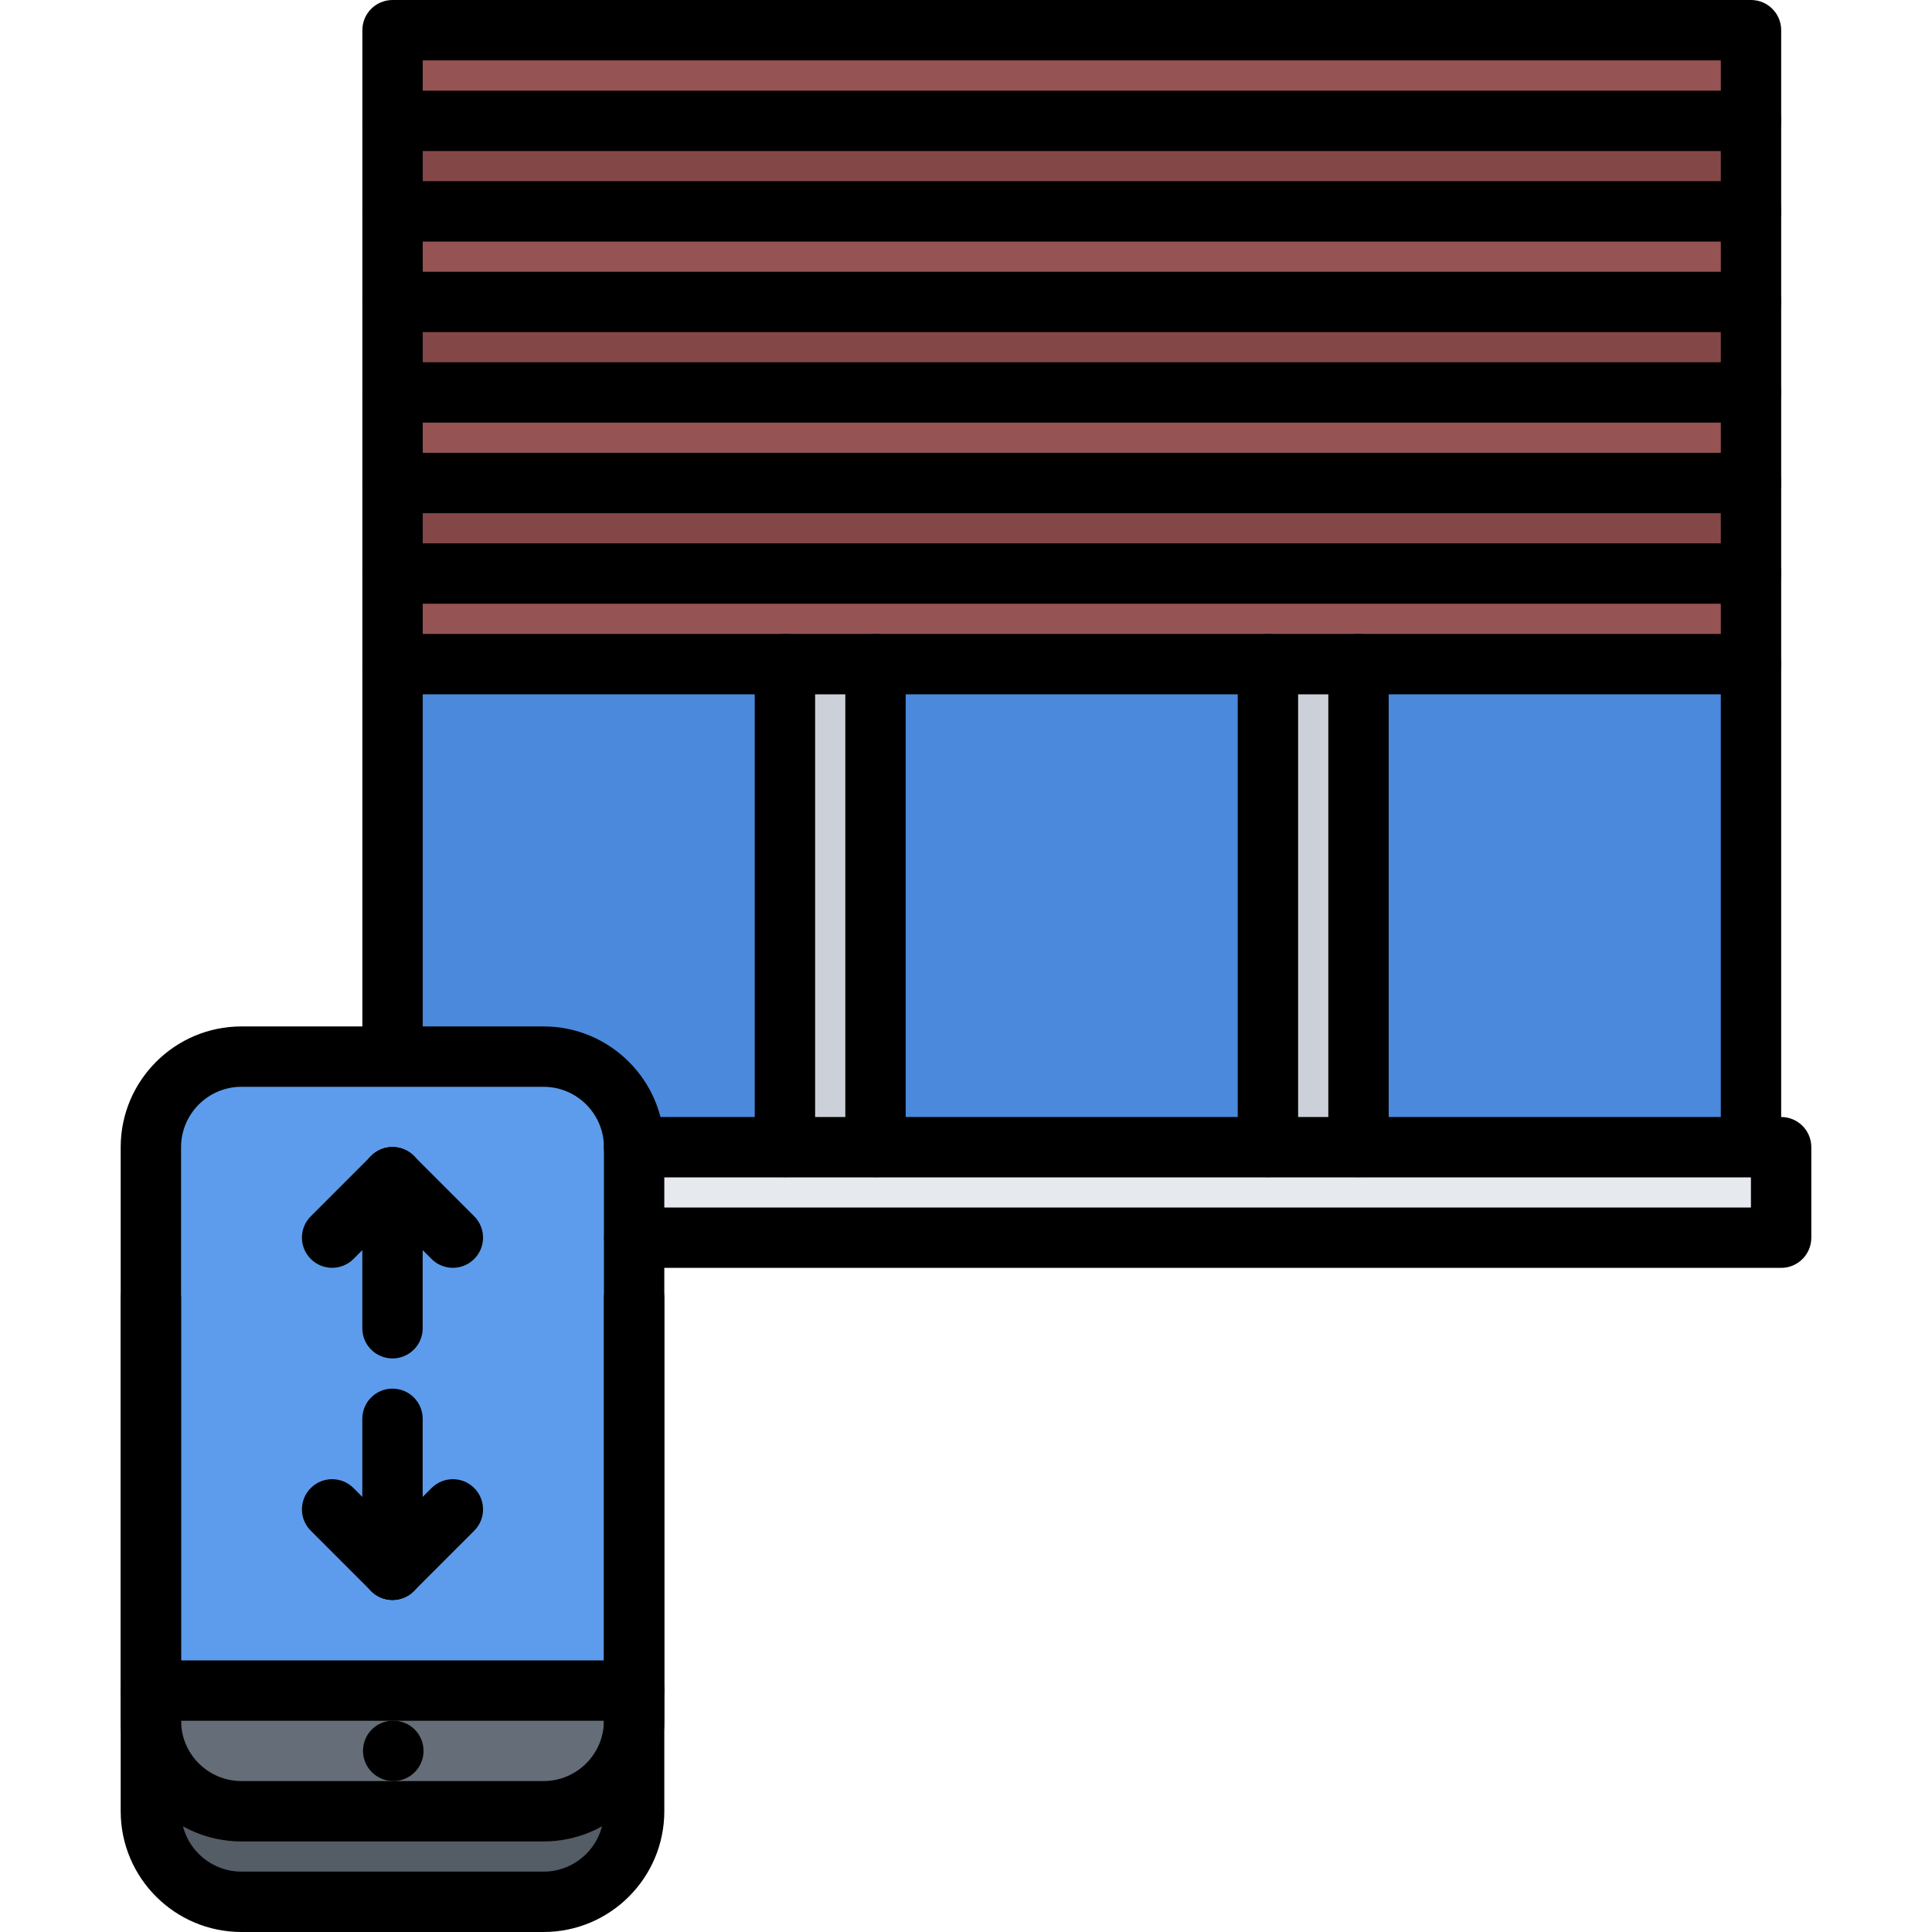 <svg id="icons" enable-background="new 0 0 64 64" height="512" viewBox="0 0 64 64" width="512" xmlns="http://www.w3.org/2000/svg"><path d="m21.01 41v2 13h-16.01v-13-5c0-1.65 1.35-3 3-3h5.01 5c1.65 0 3 1.35 3 3z" fill="#5d9cec"/><path d="m21.01 57c0 1.65-1.35 3-3 3h-10.01c-1.65 0-3-1.35-3-3v-1h16.01z" fill="#656d78"/><path d="m21.01 60c0 1.65-1.35 3-3 3h-10.01c-1.65 0-3-1.35-3-3v-3c0 1.65 1.35 3 3 3h10.01c1.65 0 3-1.35 3-3z" fill="#545c66"/><path d="m13.01 10h45v3h-45z" fill="#844747"/><path d="m13.01 4h45v3h-45z" fill="#844747"/><g fill="#965353"><path d="m58.01 19v3h-13.01-3-13-3-12.99v-3z"/><path d="m13.01 7h45v3h-45z"/><path d="m13.01 13h45v3h-45z"/><path d="m13.01 1h45v3h-45z"/></g><path d="m13.01 16h45v3h-45z" fill="#844747"/><path d="m26 22h3v16h-3z" fill="#ccd1d9"/><path d="m59 38v3h-37.99v-3h4.99 3 13 3 13.01z" fill="#e6e9ed"/><path d="m42 22h3v16h-3z" fill="#ccd1d9"/><path d="m58.01 37.99v.01h-13.01v-16h13.01z" fill="#4a89dc"/><path d="m29 22h13v16h-13z" fill="#4a89dc"/><path d="m26 22v16h-4.99c0-1.65-1.35-3-3-3h-5v-.01-12.99z" fill="#4a89dc"/><path d="m58.004 38.992c-.553 0-1-.447-1-1v-35.992h-43v32.988c0 .553-.447 1-1 1s-1-.447-1-1v-33.988c0-.553.447-1 1-1h45c.553 0 1 .447 1 1v36.992c0 .553-.447 1-1 1z"/><path d="m59.002 42h-37.99c-.553 0-1-.447-1-1s.447-1 1-1h36.99v-.998h-36.996c-.553 0-1-.447-1-1s.447-1 1-1h37.996c.553 0 1 .447 1 1v2.998c0 .553-.447 1-1 1z"/><path d="m58.004 23h-45c-.553 0-1-.447-1-1s.447-1 1-1h45c.553 0 1 .447 1 1s-.447 1-1 1z"/><path d="m58.004 19.998h-45c-.553 0-1-.447-1-1s.447-1 1-1h45c.553 0 1 .447 1 1s-.447 1-1 1z"/><path d="m58.004 17h-45c-.553 0-1-.447-1-1s.447-1 1-1h45c.553 0 1 .447 1 1s-.447 1-1 1z"/><path d="m58.004 14h-45c-.553 0-1-.447-1-1s.447-1 1-1h45c.553 0 1 .447 1 1s-.447 1-1 1z"/><path d="m58.004 11.002h-45c-.553 0-1-.447-1-1s.447-1 1-1h45c.553 0 1 .447 1 1s-.447 1-1 1z"/><path d="m58.004 8.002h-45c-.553 0-1-.447-1-1s.447-1 1-1h45c.553 0 1 .447 1 1s-.447 1-1 1z"/><path d="m58.004 5.004h-45c-.553 0-1-.447-1-1s.447-1 1-1h45c.553 0 1 .447 1 1s-.447 1-1 1z"/><path d="m26.002 38.994c-.553 0-1-.447-1-1v-15.994c0-.553.447-1 1-1s1 .447 1 1v15.994c0 .553-.447 1-1 1z"/><path d="m29.002 38.994c-.553 0-1-.447-1-1v-15.994c0-.553.447-1 1-1s1 .447 1 1v15.994c0 .553-.447 1-1 1z"/><path d="m42.002 38.994c-.553 0-1-.447-1-1v-15.994c0-.553.447-1 1-1s1 .447 1 1v15.994c0 .553-.447 1-1 1z"/><path d="m45.002 38.994c-.553 0-1-.447-1-1v-15.994c0-.553.447-1 1-1s1 .447 1 1v15.994c0 .553-.447 1-1 1z"/><path d="m21.006 57.002h-16.008c-.553 0-1-.447-1-1s.447-1 1-1h16.008c.553 0 1 .447 1 1s-.447 1-1 1z"/><path d="m13.03 59c-.553 0-1.005-.447-1.005-1s.442-1 .994-1h.011c.552 0 1 .447 1 1s-.448 1-1 1z"/><path d="m18.006 61h-10.008c-2.206 0-4-1.794-4-4v-18.998c0-2.206 1.794-4 4-4h10.008c2.206 0 4 1.794 4 4v18.998c0 2.206-1.794 4-4 4zm-10.008-24.998c-1.103 0-2 .897-2 2v18.998c0 1.103.897 2 2 2h10.008c1.103 0 2-.897 2-2v-18.998c0-1.103-.897-2-2-2z"/><path d="m18.006 64h-10.008c-2.206 0-4-1.794-4-4v-16.998c0-.553.447-1 1-1s1 .447 1 1v16.998c0 1.103.897 2 2 2h10.008c1.103 0 2-.897 2-2v-16.998c0-.553.447-1 1-1s1 .447 1 1v16.998c0 2.206-1.794 4-4 4z"/><path d="m13.002 45c-.553 0-1-.447-1-1v-5.002c0-.553.447-1 1-1s1 .447 1 1v5.002c0 .553-.447 1-1 1z"/><path d="m15.002 41.998c-.256 0-.512-.098-.707-.293l-2-2c-.391-.391-.391-1.023 0-1.414s1.023-.391 1.414 0l2 2c.391.391.391 1.023 0 1.414-.195.195-.451.293-.707.293z"/><path d="m11.002 41.998c-.256 0-.512-.098-.707-.293-.391-.391-.391-1.023 0-1.414l2-2c.391-.391 1.023-.391 1.414 0s.391 1.023 0 1.414l-2 2c-.195.195-.451.293-.707.293z"/><path d="m13.002 53c-.553 0-1-.447-1-1v-5c0-.553.447-1 1-1s1 .447 1 1v5c0 .553-.447 1-1 1z"/><path d="m13.002 53c-.256 0-.512-.098-.707-.293l-2-2c-.391-.391-.391-1.023 0-1.414s1.023-.391 1.414 0l2 2c.391.391.391 1.023 0 1.414-.195.195-.451.293-.707.293z"/><path d="m13.002 53c-.256 0-.512-.098-.707-.293-.391-.391-.391-1.023 0-1.414l2-2c.391-.391 1.023-.391 1.414 0s.391 1.023 0 1.414l-2 2c-.195.195-.451.293-.707.293z"/></svg>